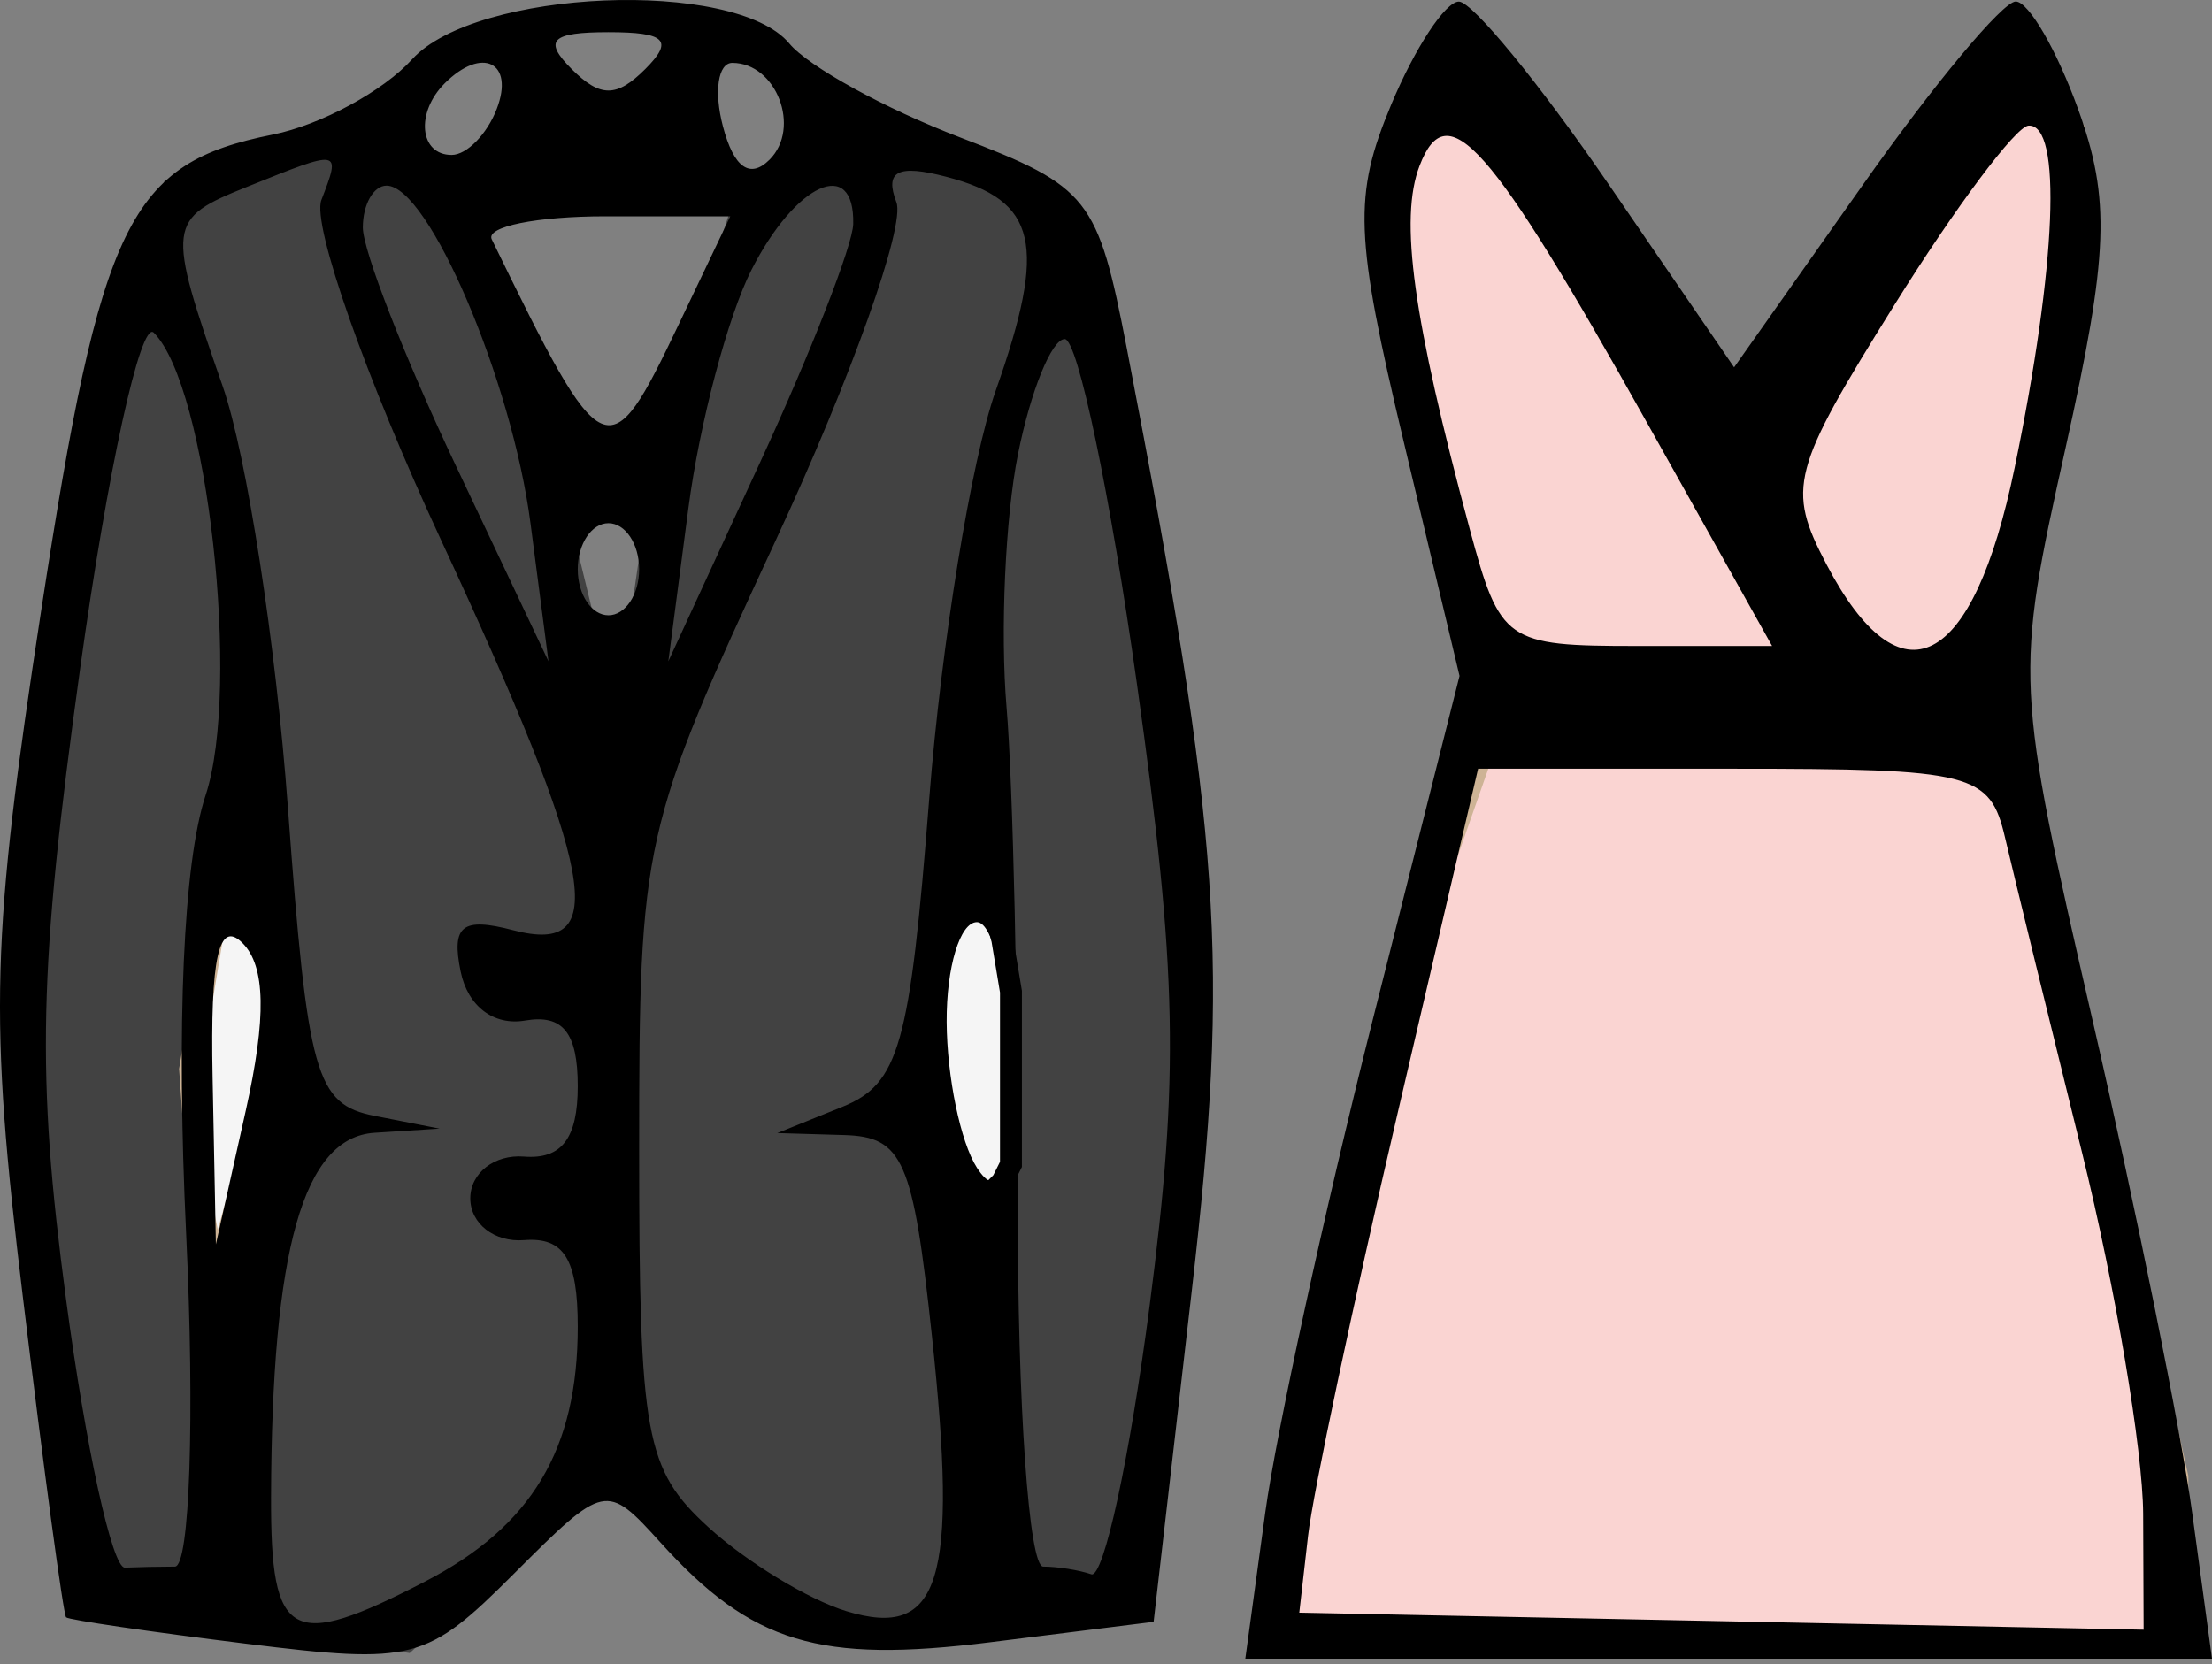 <?xml version="1.0" encoding="UTF-8"?> <svg xmlns="http://www.w3.org/2000/svg" width="101" height="76" viewBox="0 0 101 76" fill="none"><rect x="0" y="0" width="101" height="76" fill="#808080" stroke="none"/><path d="M7.893 8.682L16.178 6.314C19.019 5.503 22.359 12.552 23.674 16.178L27.619 32.354V66.678L18.545 74.963L10.655 73.779L4.342 72.596C3.421 66.152 1.501 52.001 1.186 46.951C0.87 41.901 3.158 26.436 4.342 19.334L7.893 8.682Z" fill="#424242" stroke="#424242"></path><path d="M33.737 8.432L42.022 6.064C44.862 5.253 48.203 12.302 49.518 15.928L53.463 32.104V66.428L50 72L44.389 74.713L36.498 73.529L30.186 69.5C29.265 63.056 27.345 51.751 27.03 46.701C26.714 41.651 29.002 26.186 30.186 19.084L33.737 8.432Z" fill="#424242"></path><path d="M67.07 3.152L77.328 18.539L79.695 20.512L92.32 1.969L94.688 5.914V11.832L92.32 24.852L91.137 32.742L95.477 49.707L99.422 67.461V74.957H58.391L58.785 69.434L62.73 48.523L68.254 32.742L64.703 18.539L63.52 7.887L67.07 3.152Z" fill="#FAD4D2" stroke="#CDB395"></path><path d="M44.582 55.148L45.766 53.965L46.16 53.176V50.414V47.258V45.285L45.766 42.918L45.371 41.34L44.188 40.945L42.609 43.707V48.836L43.398 52.387L44.582 55.148Z" fill="#F5F5F5" stroke="black"></path><path d="M12.23 42.523L9.863 41.734L8.68 48.836L9.074 54.359L9.863 58.305L12.625 48.441L12.23 42.523Z" fill="#F5F5F5" stroke="#CDB395"></path><path fill-rule="evenodd" clip-rule="evenodd" d="M18.815 2.709C17.5 4.163 14.639 5.709 12.457 6.145C5.89 7.458 4.61 10.086 1.884 27.856C-0.409 42.804 -0.507 46.427 1.04 59.203C2.002 67.147 2.892 73.744 3.018 73.862C3.145 73.981 6.854 74.524 11.262 75.069C18.89 76.013 19.477 75.859 23.465 71.872C27.611 67.726 27.682 67.712 30.157 70.444C34.325 75.049 37.394 75.977 45.213 75L52.674 74.068L54.41 59.005C56.157 43.839 55.781 38.352 51.452 15.919C50.123 9.026 49.725 8.523 43.842 6.276C40.429 4.973 36.918 3.043 36.042 1.988C33.561 -1.002 21.724 -0.504 18.815 2.709ZM63.52 4.782C61.783 8.941 61.85 10.761 64.096 20.182L66.642 30.867L62.66 46.651C60.469 55.333 58.27 65.432 57.769 69.093L56.861 75.75H78.931H101L100.096 69.093C99.6 65.432 97.565 55.366 95.577 46.726C91.997 31.162 91.986 30.916 94.313 20.456C96.284 11.599 96.376 9.102 94.886 4.981C93.909 2.279 92.626 0.068 92.037 0.068C91.447 0.068 88.313 3.826 85.071 8.422L79.179 16.775L73.458 8.426C70.311 3.833 67.232 0.075 66.614 0.072C65.995 0.07 64.603 2.19 63.52 4.782ZM26.1 3.151C27.408 4.459 28.156 4.459 29.464 3.151C30.772 1.843 30.399 1.469 27.782 1.469C25.165 1.469 24.792 1.843 26.1 3.151ZM20.305 3.805C18.965 5.144 19.153 7.075 20.622 7.075C21.311 7.075 22.237 6.129 22.682 4.973C23.502 2.837 22.007 2.103 20.305 3.805ZM33.008 5.766C33.502 7.655 34.242 8.185 35.138 7.29C36.589 5.839 35.448 2.871 33.439 2.871C32.785 2.871 32.59 4.174 33.008 5.766ZM64.818 7.57C63.886 9.997 64.509 14.516 67.11 24.168C68.498 29.32 68.754 29.5 74.729 29.5H80.913L75.222 19.339C68.013 6.466 66.081 4.281 64.818 7.57ZM86.503 13.918C81.785 21.477 81.572 22.29 83.393 25.767C86.797 32.261 90.086 30.573 91.99 21.357C93.903 12.09 94.164 5.644 92.621 5.737C92.043 5.772 89.29 9.454 86.503 13.918ZM11.309 8.52C7.615 10.004 7.587 10.234 10.172 17.651C11.26 20.77 12.596 29.409 13.143 36.849C14.043 49.111 14.413 50.431 17.104 50.96L20.071 51.543L17.101 51.733C13.854 51.942 12.406 57.047 12.376 68.392C12.359 74.905 13.266 75.401 19.398 72.232C24.28 69.708 26.38 66.203 26.38 60.581C26.38 57.498 25.753 56.49 23.927 56.635C22.577 56.742 21.473 55.883 21.473 54.727C21.473 53.571 22.577 52.713 23.927 52.82C25.644 52.956 26.38 51.991 26.38 49.605C26.38 47.159 25.7 46.311 23.977 46.607C22.539 46.853 21.357 45.953 21.032 44.366C20.603 42.265 21.103 41.872 23.435 42.482C27.912 43.654 27.22 39.916 20.132 24.649C16.695 17.247 14.239 10.265 14.674 9.134C15.571 6.799 15.587 6.802 11.309 8.52ZM40.929 9.236C41.341 10.311 38.868 17.247 35.432 24.649C29.317 37.819 29.184 38.413 29.184 52.479C29.184 65.594 29.46 67.105 32.338 69.739C34.072 71.325 36.915 73.056 38.654 73.583C42.931 74.88 43.753 72.228 42.551 61.007C41.689 52.96 41.23 51.914 38.535 51.836L35.492 51.746L38.458 50.549C41.057 49.499 41.545 47.769 42.429 36.465C42.984 29.379 44.35 20.998 45.463 17.843C47.827 11.144 47.37 9.159 43.211 8.073C40.996 7.494 40.381 7.808 40.929 9.236ZM16.567 10.388C16.567 11.44 18.475 16.328 20.806 21.25L25.044 30.2L24.222 23.893C23.378 17.406 19.571 8.477 17.65 8.477C17.054 8.477 16.567 9.337 16.567 10.388ZM34.309 12.331C33.233 14.451 31.939 19.339 31.434 23.193L30.516 30.2L34.717 21.09C37.028 16.08 38.937 11.193 38.958 10.229C39.027 7.135 36.327 8.356 34.309 12.331ZM22.453 10.929C27.579 21.446 27.782 21.538 31.005 14.784L33.345 9.878H27.642C24.507 9.878 22.171 10.351 22.453 10.929ZM3.655 30.561C1.757 44.275 1.65 49.071 3.014 59.328C3.914 66.099 5.124 71.618 5.702 71.592C6.279 71.567 7.308 71.545 7.987 71.545C8.665 71.545 8.897 64.714 8.5 56.367C8.046 46.779 8.372 39.396 9.386 36.324C11.011 31.403 9.471 17.641 7.022 15.193C6.424 14.594 4.908 21.509 3.655 30.561ZM46.481 20.74C45.9 23.631 45.666 28.834 45.959 32.303C46.254 35.771 46.485 46.021 46.472 55.078C46.461 64.134 46.983 71.545 47.63 71.545C48.279 71.545 49.269 71.702 49.83 71.896C50.391 72.089 51.588 66.57 52.491 59.633C53.855 49.152 53.758 44.352 51.915 31.252C50.695 22.58 49.21 15.484 48.616 15.484C48.021 15.484 47.061 17.85 46.481 20.74ZM26.38 25.996C26.38 27.152 27.011 28.098 27.782 28.098C28.553 28.098 29.184 27.152 29.184 25.996C29.184 24.84 28.553 23.893 27.782 23.893C27.011 23.893 26.38 24.84 26.38 25.996ZM63.807 50.873C61.781 59.546 59.943 68.217 59.725 70.144L59.325 73.648L78.602 74.037L97.878 74.427L97.857 69.132C97.844 66.22 96.588 58.791 95.063 52.625C93.539 46.458 91.959 39.993 91.552 38.259C90.86 35.3 90.093 35.106 79.153 35.106H67.49L63.807 50.873ZM9.707 49.191L9.857 56.829L11.224 50.708C12.171 46.468 12.125 44.12 11.074 43.069C9.986 41.982 9.599 43.712 9.707 49.191ZM43.224 46.668C43.237 49.174 43.858 52.169 44.605 53.326C45.588 54.846 45.97 53.585 45.986 48.771C45.997 45.11 45.376 42.113 44.605 42.113C43.834 42.113 43.213 44.162 43.224 46.668Z" fill="black"></path></svg> 